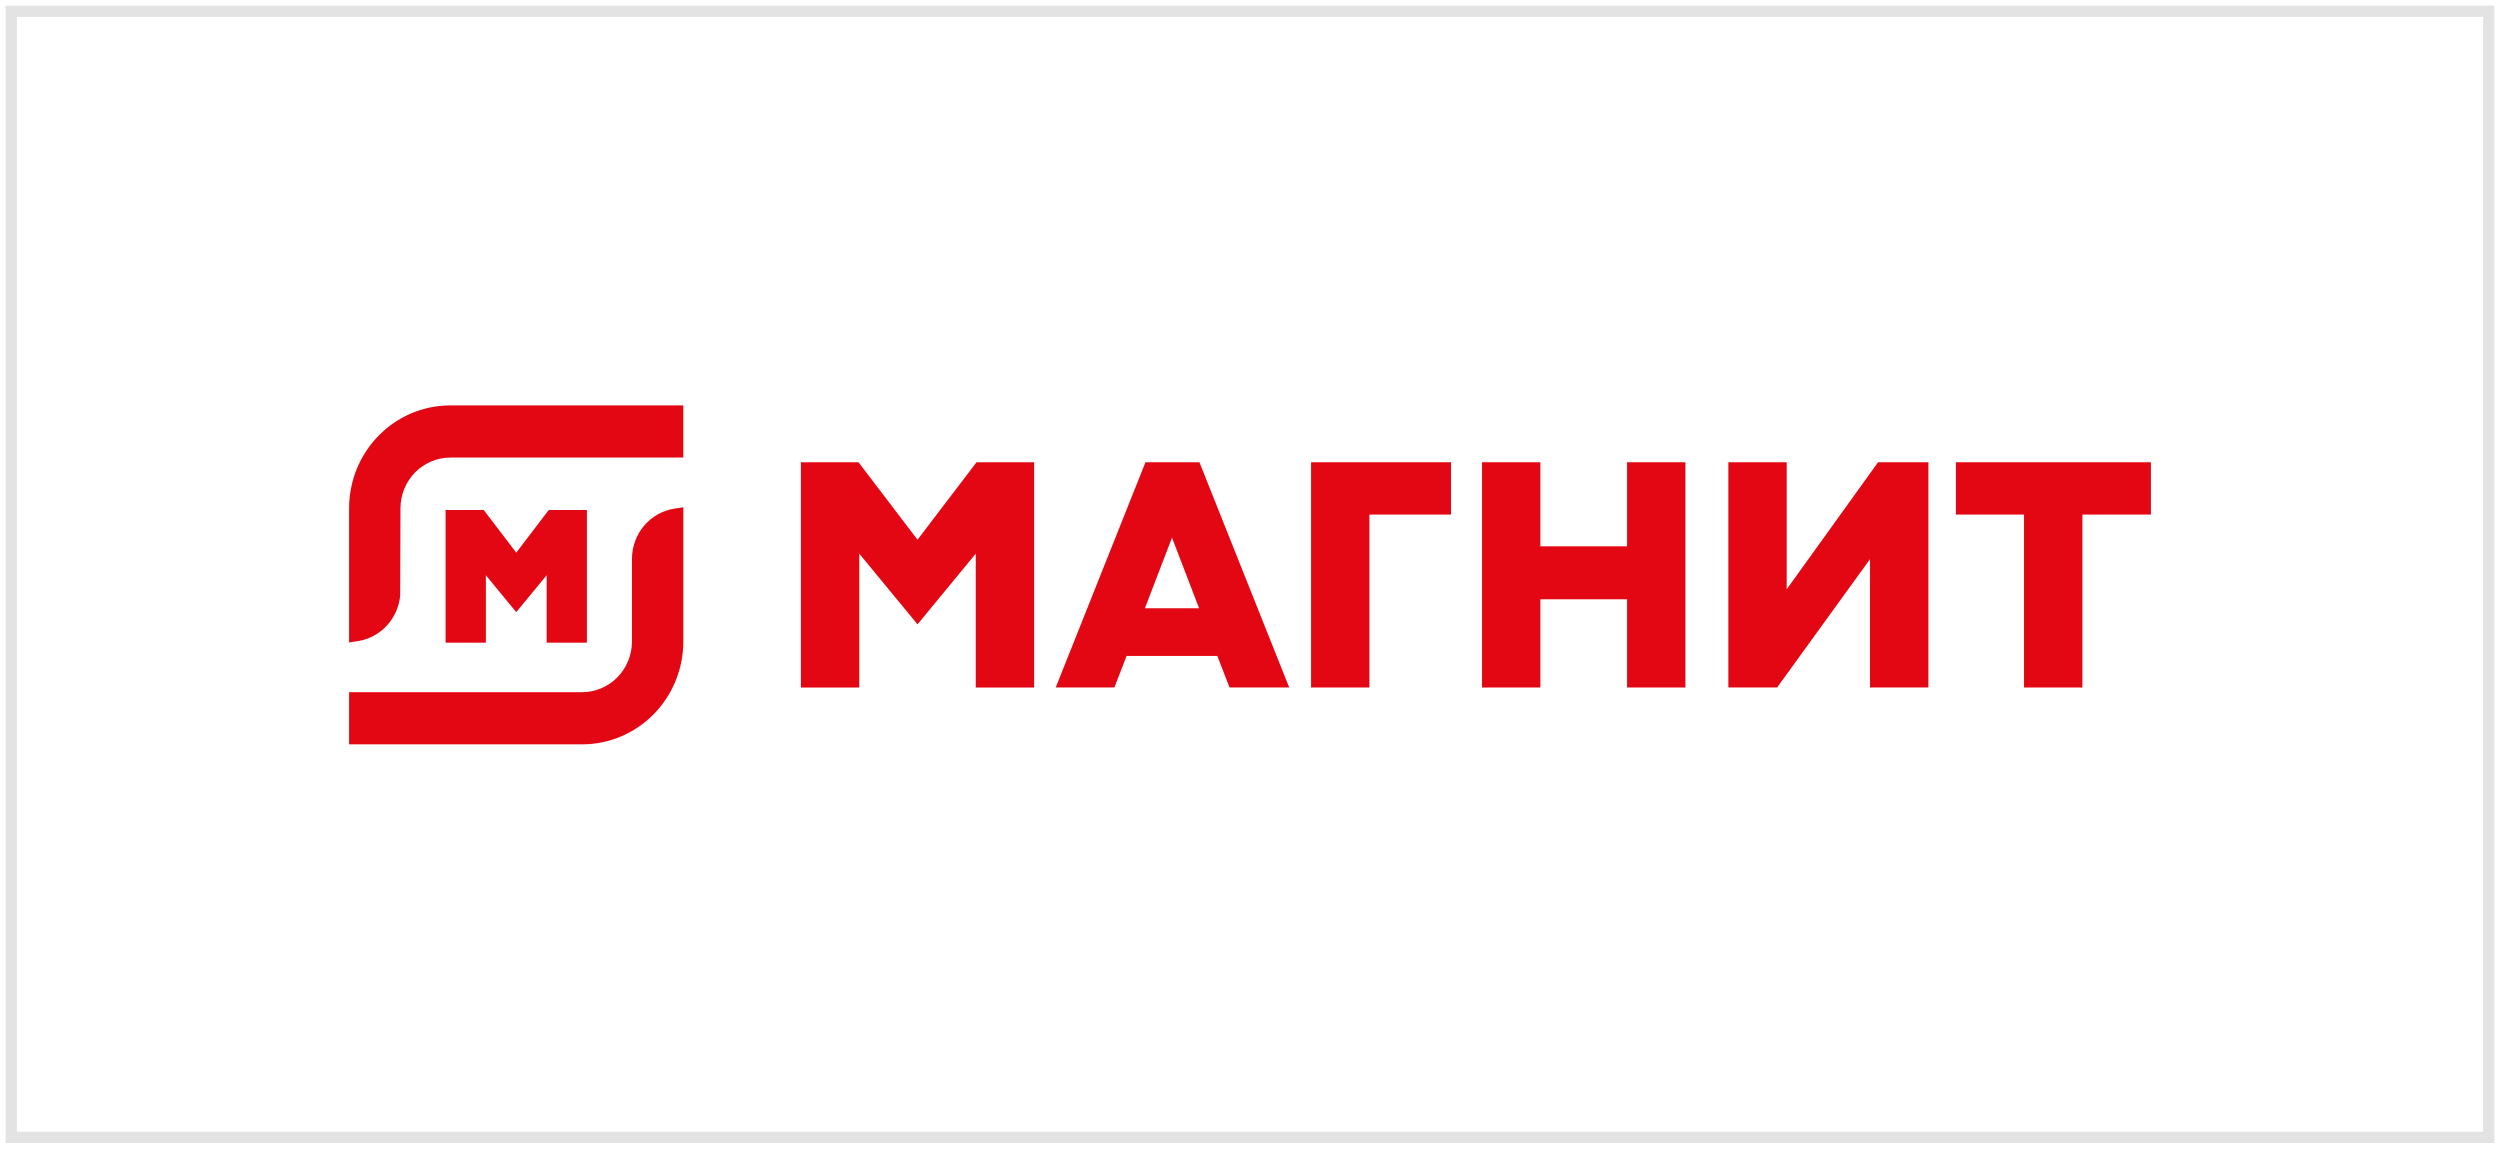 <?xml version="1.0" encoding="UTF-8"?> <svg xmlns="http://www.w3.org/2000/svg" width="222" height="102" viewBox="0 0 222 102" fill="none"> <path d="M116.424 61.05V41.048H128.85V45.694H121.605V61.05H116.424V61.05Z" fill="#E30613"></path> <path d="M144.484 61.05V53.216H136.786V61.05H131.605V41.048H136.786V48.513H144.484V41.048H149.665V61.05H144.484Z" fill="#E30613"></path> <path d="M179.734 61.05V45.694H173.683V41.048H191V45.694H184.918V61.05H179.734V61.05Z" fill="#E30613"></path> <path d="M166.058 61.047V49.651L157.81 61.047H153.478V41.051H158.659V52.329L166.769 41.051H171.242V61.047H166.058Z" fill="#E30613"></path> <path d="M86.648 61.05V49.163L81.475 55.443L76.302 49.163V61.05H71.12V41.048H76.234L81.475 47.926L86.716 41.048H91.829V61.05H86.648Z" fill="#E30613"></path> <path d="M101.666 54.015H106.481L104.074 47.744L101.666 54.015ZM109.182 61.047L108.098 58.245H100.042L98.957 61.047H93.749L101.718 41.048H106.509L114.48 61.047H109.182Z" fill="#E30613"></path> <path d="M31 45.112C31.005 42.697 31.952 40.382 33.633 38.674C35.314 36.966 37.592 36.004 39.969 36H60.676V40.632H39.975C38.807 40.637 37.688 41.111 36.862 41.95C36.036 42.789 35.569 43.925 35.563 45.112L35.536 52.888C35.442 53.885 35.025 54.821 34.352 55.551C33.678 56.282 32.786 56.765 31.813 56.925L31 57.052V45.112V45.112Z" fill="#E30613"></path> <path d="M31.001 66.098V61.466H51.708C52.876 61.46 53.995 60.986 54.821 60.147C55.647 59.307 56.113 58.17 56.119 56.983V49.604C56.125 48.533 56.505 47.499 57.191 46.687C57.877 45.875 58.826 45.337 59.866 45.17L60.679 45.046V56.983C60.674 59.399 59.728 61.714 58.047 63.423C56.366 65.131 54.087 66.093 51.71 66.098H31.001Z" fill="#E30613"></path> <path d="M48.543 57.068V51.081L45.842 54.357L43.144 51.081V57.068H39.568V45.286H42.955L45.842 49.075L48.73 45.286H52.116V57.068H48.543Z" fill="#E30613"></path> <rect x="1" y="1" width="220" height="100" stroke="#E3E3E3"></rect> </svg> 